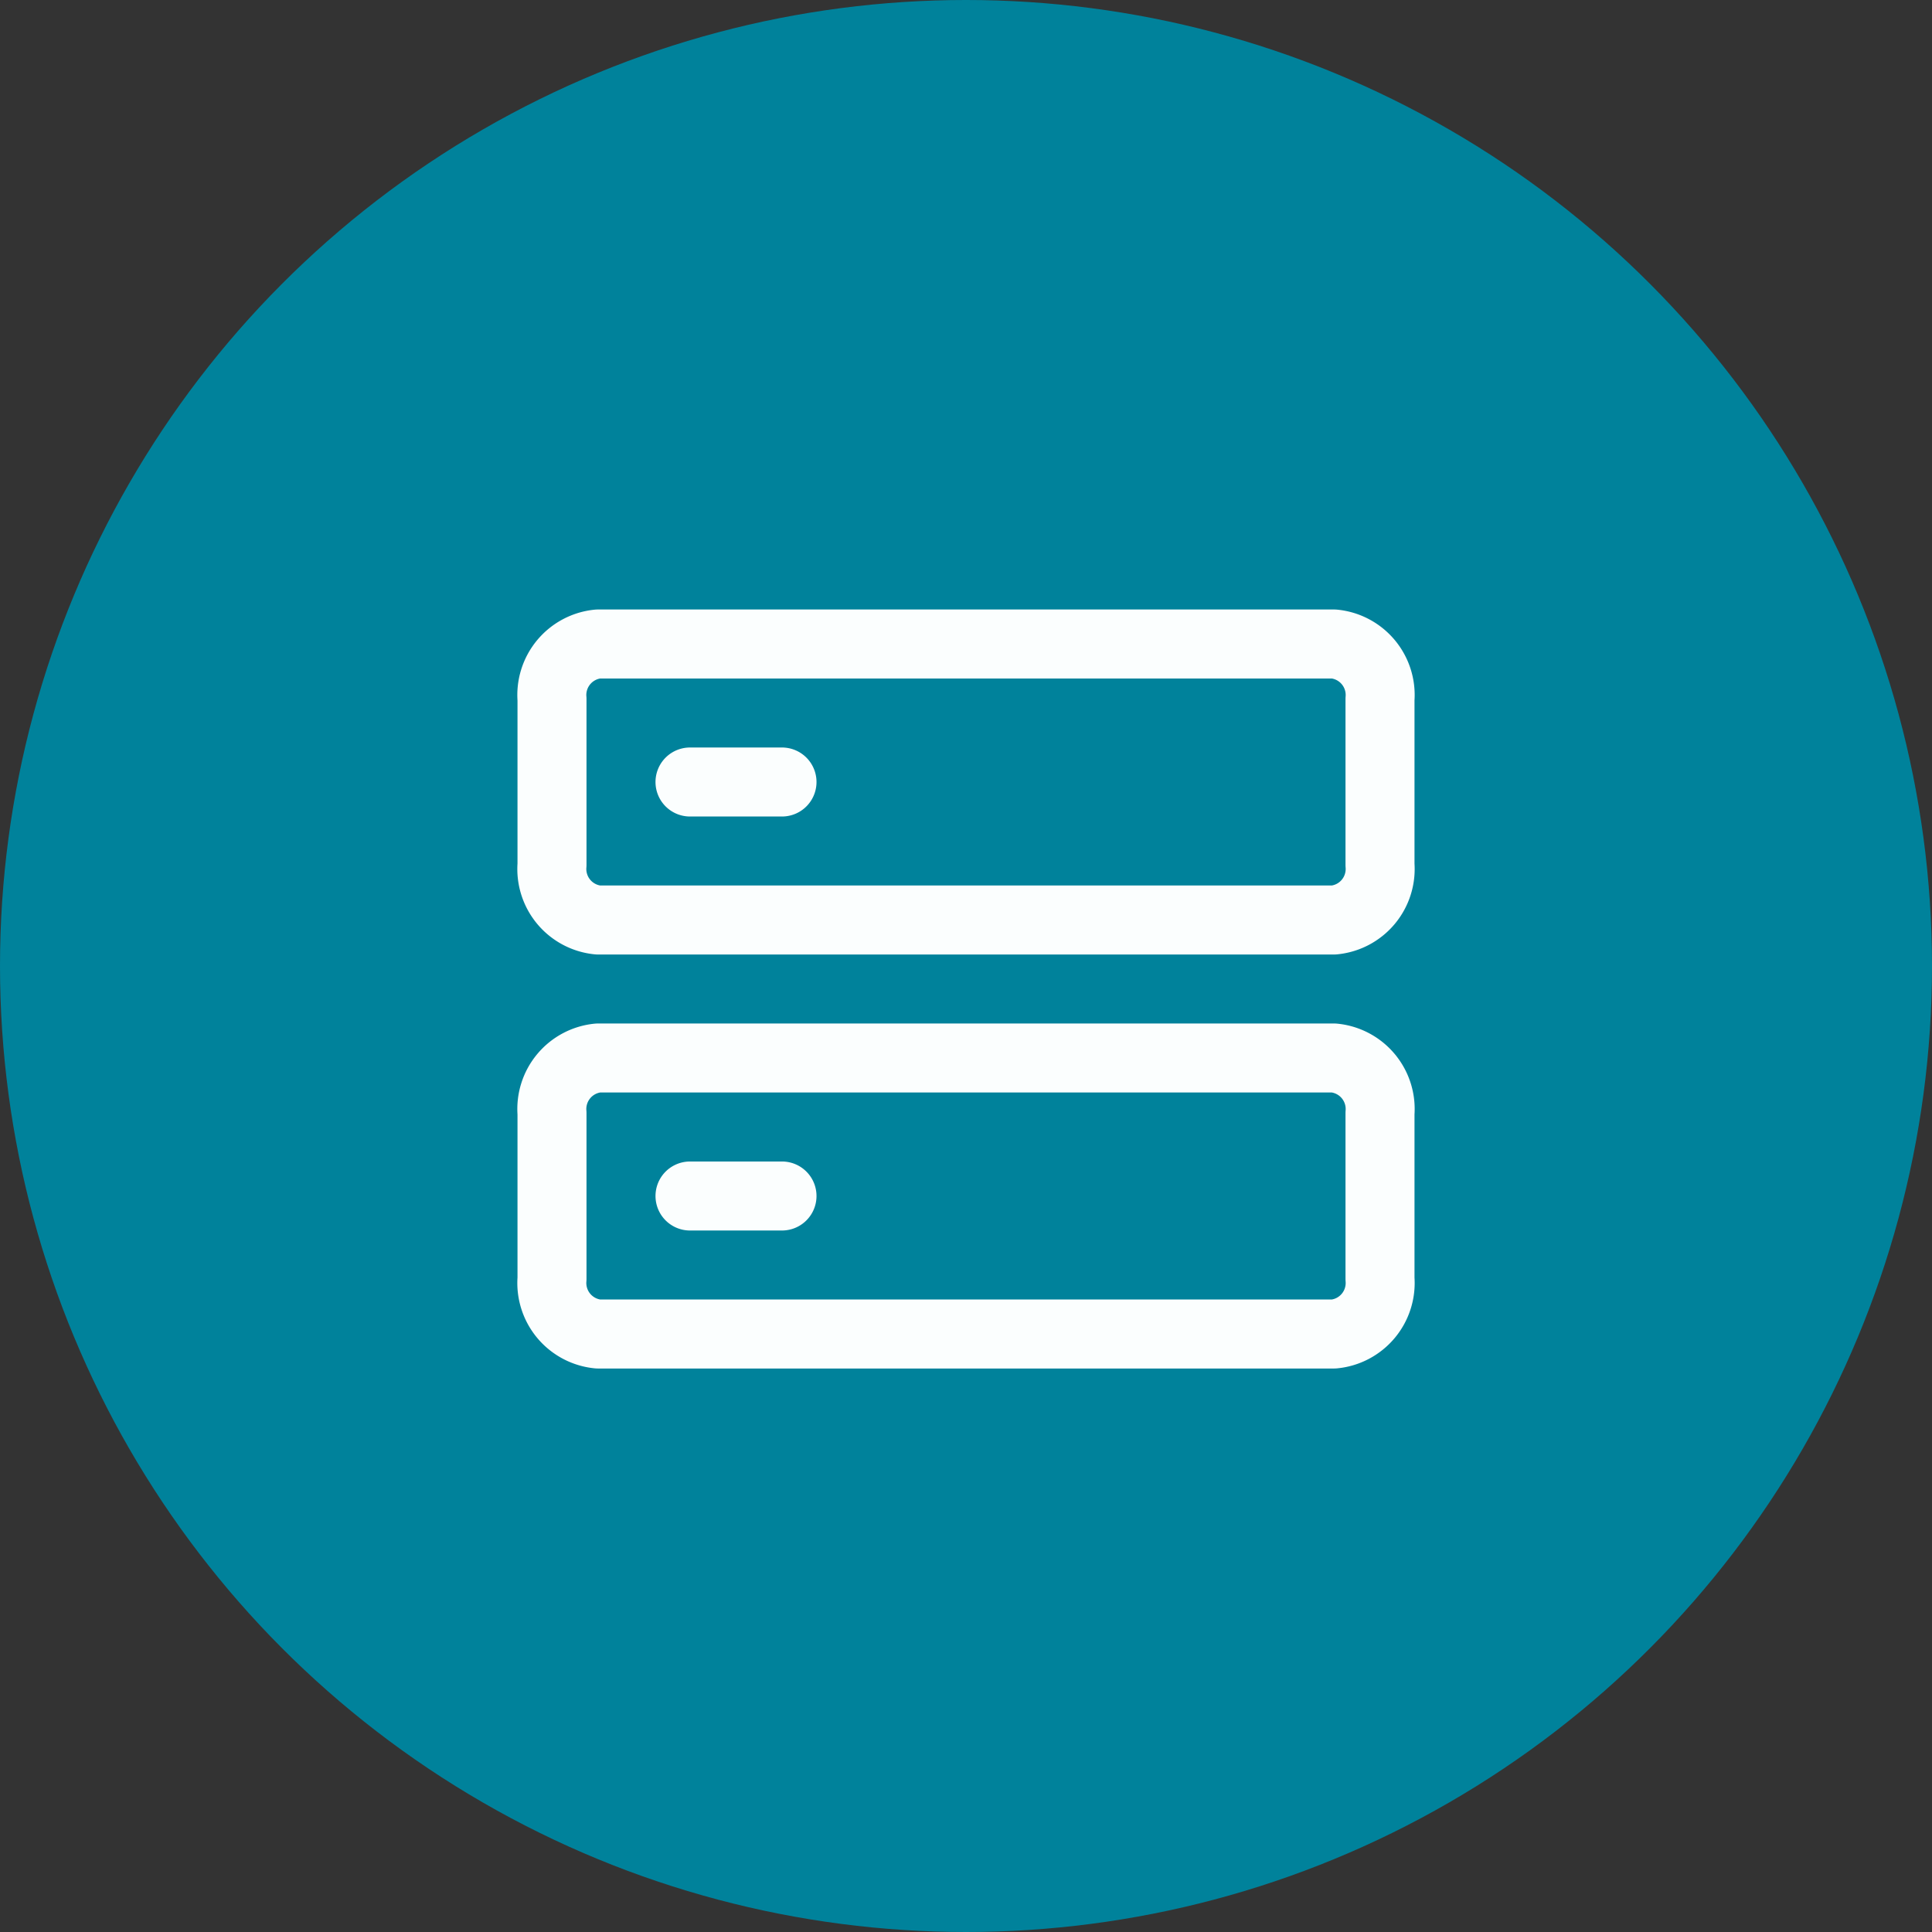 <svg xmlns="http://www.w3.org/2000/svg" width="42" height="42" viewBox="0 0 42 42">
  <rect x="0" y="0" width="42" height="42" fill="#333333" stroke="none"/>
  <g id="Group_44576" data-name="Group 44576" transform="translate(-444 -758)">
    <circle id="Ellipse_3420" data-name="Ellipse 3420" cx="21" cy="21" r="21" transform="translate(444 758)" fill="#00829b"/>
    <path id="Path_54454" data-name="Path 54454" d="M3,5.7A1.114,1.114,0,0,1,4,4.5H20a1.114,1.114,0,0,1,1,1.2V9.3a1.114,1.114,0,0,1-1,1.2H4A1.114,1.114,0,0,1,3,9.3ZM6,7.5H8m-2,9H8M3,14.7a1.114,1.114,0,0,1,1-1.2H20a1.114,1.114,0,0,1,1,1.2v3.6a1.114,1.114,0,0,1-1,1.2H4a1.114,1.114,0,0,1-1-1.2Z" transform="translate(453 767.5)" fill="none" stroke="#fbfefe" stroke-linecap="round" stroke-linejoin="round" stroke-width="1.5"/>
  </g>
</svg>
